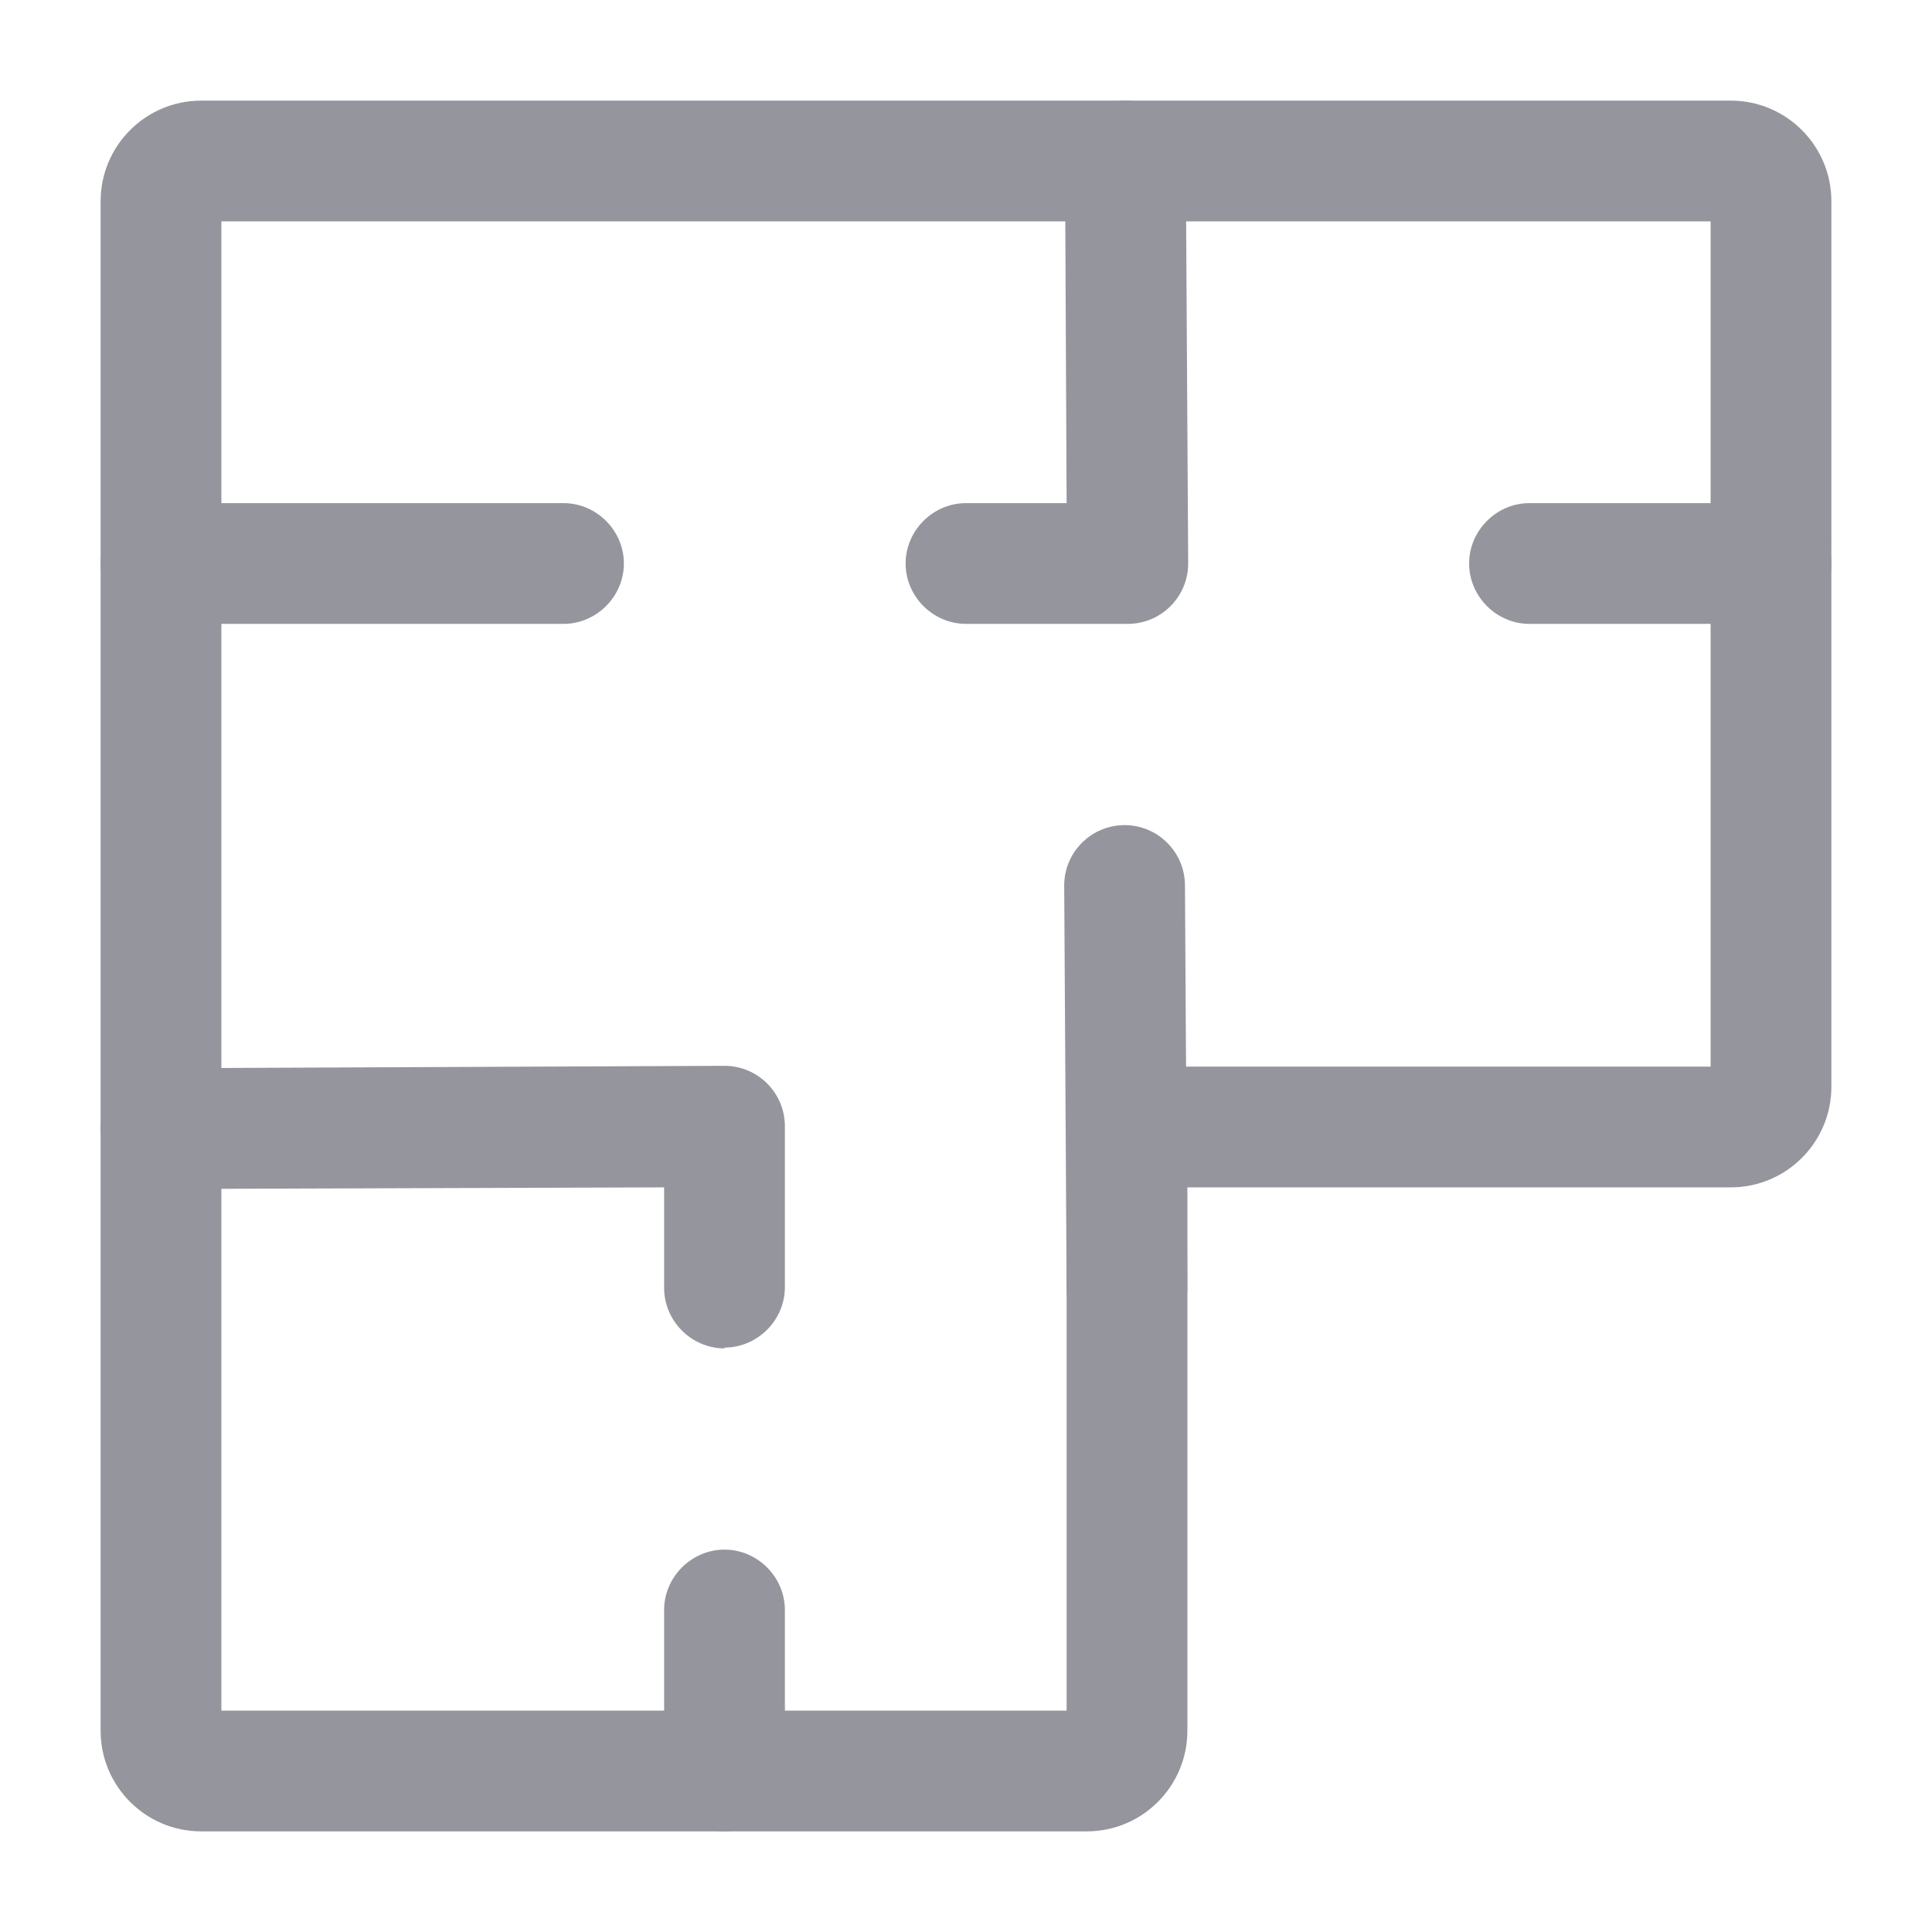 <?xml version="1.0" encoding="UTF-8"?> <svg xmlns="http://www.w3.org/2000/svg" width="24" height="24" viewBox="0 0 24 24" fill="none"><path d="M13.5 22.75H2.5C1.81 22.75 1.25 22.19 1.25 21.5V2.5C1.25 1.81 1.81 1.25 2.5 1.25H21.5C22.19 1.25 22.75 1.81 22.75 2.5V13.5C22.75 14.19 22.19 14.75 21.5 14.75H14.75V21.5C14.75 22.19 14.19 22.75 13.5 22.75ZM2.75 21.25H13.25V14.5C13.25 13.81 13.81 13.25 14.5 13.25H21.25V2.75H2.75V21.25Z" fill="#94959D"></path><path d="M14 7.75H12C11.59 7.75 11.25 7.41 11.25 7C11.25 6.59 11.59 6.25 12 6.25H13.25L13.23 2C13.23 1.801 13.309 1.61 13.45 1.47C13.59 1.329 13.781 1.25 13.98 1.25C14.179 1.25 14.37 1.329 14.51 1.47C14.651 1.61 14.73 1.801 14.73 2L14.76 7C14.76 7.199 14.681 7.39 14.54 7.53C14.4 7.671 14.209 7.75 14.01 7.75H14ZM22 7.75H19C18.59 7.75 18.25 7.41 18.25 7C18.25 6.59 18.59 6.25 19 6.25H22C22.41 6.25 22.75 6.59 22.75 7C22.75 7.41 22.41 7.75 22 7.75ZM7 7.75H2C1.59 7.75 1.25 7.41 1.25 7C1.25 6.59 1.59 6.25 2 6.25H7C7.41 6.25 7.75 6.59 7.75 7C7.75 7.41 7.41 7.75 7 7.75ZM14 16.75C13.59 16.75 13.25 16.42 13.25 16L13.22 11C13.22 10.801 13.299 10.61 13.44 10.47C13.58 10.329 13.771 10.25 13.97 10.25C14.169 10.25 14.36 10.329 14.5 10.47C14.641 10.61 14.72 10.801 14.72 11L14.75 16C14.75 16.41 14.42 16.75 14 16.75ZM9 16.75C8.59 16.75 8.25 16.41 8.25 16V14.75L2 14.77C1.801 14.77 1.61 14.691 1.47 14.55C1.329 14.41 1.25 14.219 1.25 14.02C1.25 13.821 1.329 13.63 1.47 13.49C1.61 13.349 1.801 13.27 2 13.27L9 13.24C9.199 13.24 9.39 13.319 9.53 13.46C9.671 13.6 9.75 13.791 9.75 13.99V15.99C9.75 16.4 9.41 16.74 9 16.74V16.75ZM9 22.75C8.59 22.75 8.25 22.41 8.25 22V20C8.25 19.59 8.59 19.25 9 19.25C9.41 19.25 9.75 19.59 9.75 20V22C9.75 22.41 9.41 22.75 9 22.75Z" fill="#94959D"></path></svg> 